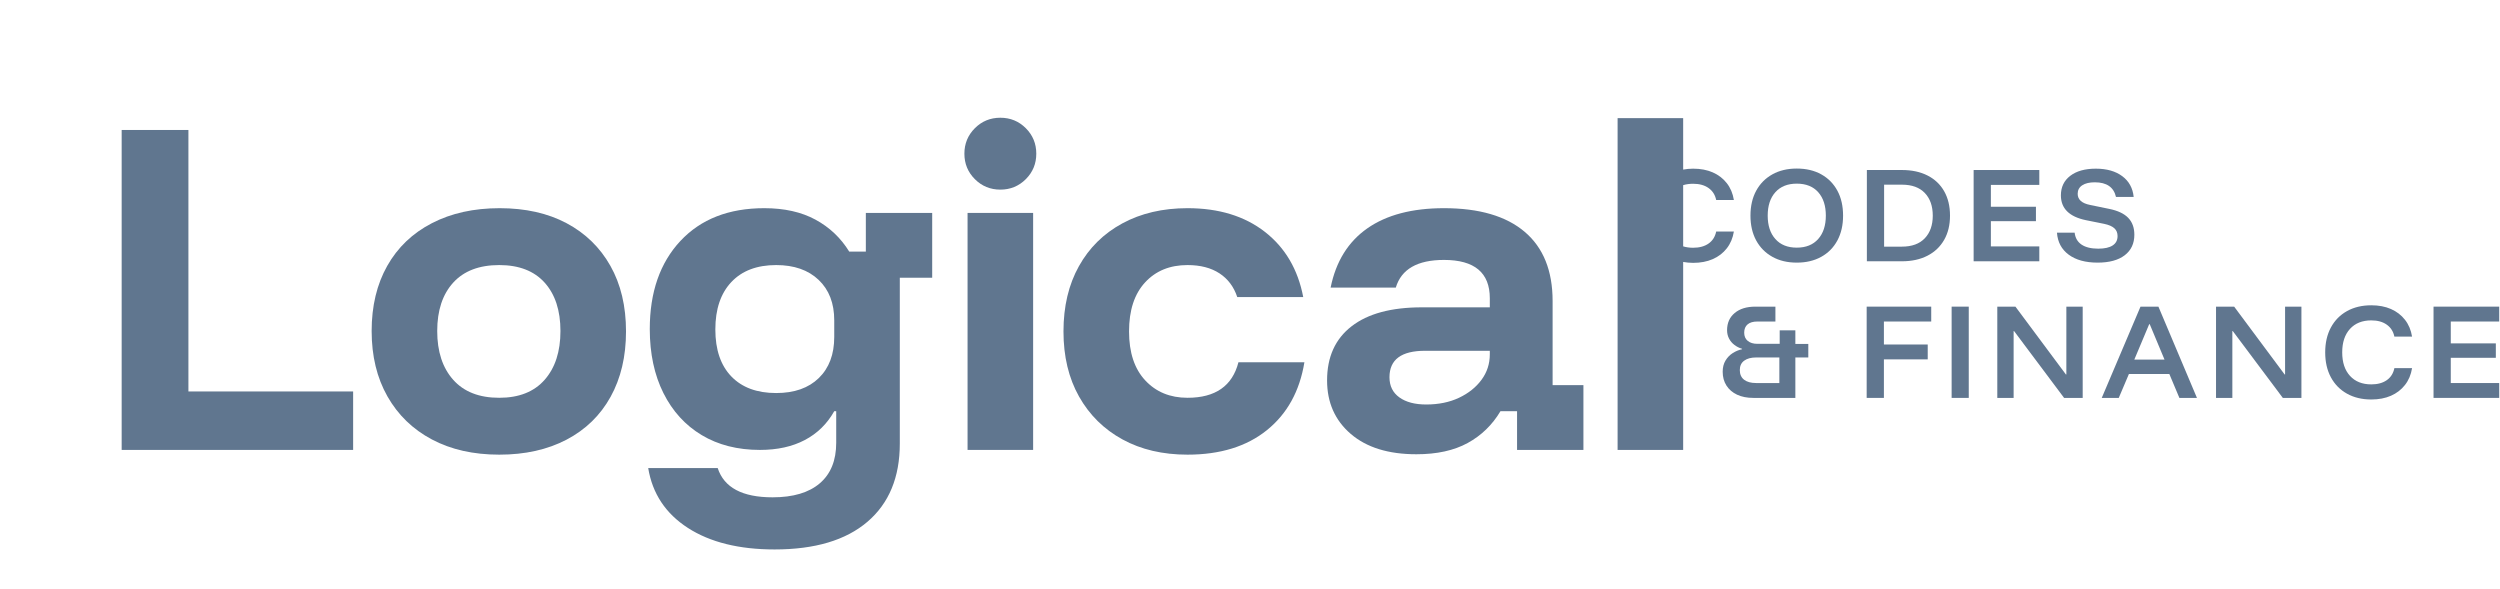 <?xml version="1.0" encoding="UTF-8"?>
<svg width="637px" height="150px" viewBox="0 0 637 150" version="1.1" xmlns="http://www.w3.org/2000/svg" xmlns:xlink="http://www.w3.org/1999/xlink">
    <title>Group 177</title>
    <g id="Page-1" stroke="none" stroke-width="1" fill="none" fill-rule="evenodd">
        <g id="Group-177">
            <g id="Group-4">
                <rect id="Rectangle" x="0" y="0" width="612" height="150"></rect>
            </g>
            <g id="logical-logo-s-doplnkem-na-svetle-pozadi-rgb" transform="translate(31, 30)" fill="#60768F" fill-rule="nonzero">
                <polygon id="Path" points="17.008 3.118 0 3.118 0 84.639 58.978 84.639 58.978 69.744 17.008 69.744"></polygon>
                <path d="M113.362,26.871 C108.564,24.32 102.876,23.045 96.304,23.045 C89.726,23.045 83.973,24.32 79.043,26.871 C74.11,29.42 70.32,33.043 67.67,37.739 C65.02,42.438 63.695,47.972 63.695,54.347 C63.695,60.722 65.036,66.271 67.719,71.001 C70.403,75.73 74.178,79.388 79.043,81.97 C83.905,84.555 89.627,85.846 96.202,85.846 C102.777,85.846 108.496,84.574 113.362,82.022 C118.223,79.471 121.967,75.832 124.583,71.102 C127.199,66.373 128.508,60.82 128.508,54.445 C128.508,48.006 127.181,42.438 124.531,37.739 C121.881,33.043 118.156,29.419 113.362,26.871 L113.362,26.871 Z M107.775,66.773 C105.091,69.827 101.234,71.355 96.202,71.355 C91.103,71.355 87.196,69.827 84.478,66.773 C81.761,63.723 80.402,59.579 80.402,54.347 C80.402,49.112 81.761,45.005 84.478,42.016 C87.196,39.033 91.103,37.539 96.202,37.539 C101.234,37.539 105.091,39.033 107.775,42.016 C110.459,45.005 111.803,49.112 111.803,54.347 C111.803,59.579 110.459,63.723 107.775,66.773 L107.775,66.773 Z" id="Shape"></path>
                <path d="M189.616,34.115 L185.388,34.115 C183.241,30.628 180.372,27.913 176.783,25.966 C173.193,24.018 168.848,23.045 163.749,23.045 C154.693,23.045 147.564,25.83 142.365,31.398 C137.164,36.969 134.563,44.45 134.563,53.842 C134.563,60.081 135.722,65.516 138.036,70.148 C140.35,74.775 143.604,78.35 147.797,80.864 C151.991,83.381 156.939,84.639 162.643,84.639 C167.07,84.639 170.879,83.8 174.065,82.121 C177.251,80.445 179.753,77.995 181.565,74.775 L182.067,74.775 L182.067,82.827 C182.067,87.322 180.674,90.761 177.888,93.143 C175.106,95.524 171.097,96.717 165.863,96.717 C158.147,96.717 153.485,94.233 151.874,89.267 L134.163,89.267 C135.235,95.774 138.606,100.858 144.275,104.515 C149.945,108.17 157.309,110 166.368,110 C176.632,110 184.517,107.652 190.016,102.956 C195.519,98.258 198.271,91.614 198.271,83.027 L198.271,40.759 L206.522,40.759 L206.522,24.252 L189.616,24.252 L189.616,34.115 L189.616,34.115 Z M181.565,55.854 C181.565,60.284 180.255,63.772 177.639,66.321 C175.023,68.872 171.4,70.147 166.768,70.147 C161.869,70.147 158.064,68.736 155.346,65.92 C152.629,63.101 151.27,59.11 151.27,53.943 C151.27,48.776 152.629,44.752 155.346,41.865 C158.064,38.981 161.869,37.539 166.768,37.539 C171.332,37.539 174.937,38.796 177.587,41.313 C180.237,43.828 181.565,47.266 181.565,51.629 L181.565,55.854 L181.565,55.854 Z" id="Shape"></path>
                <rect id="Rectangle" x="215.535" y="24.252" width="16.706" height="60.386"></rect>
                <path d="M223.888,0 C221.337,0 219.174,0.891 217.396,2.665 C215.618,4.446 214.728,6.609 214.728,9.158 C214.728,11.709 215.618,13.872 217.396,15.65 C219.174,17.428 221.337,18.315 223.888,18.315 C226.437,18.315 228.6,17.428 230.377,15.65 C232.155,13.872 233.046,11.709 233.046,9.158 C233.046,6.609 232.155,4.446 230.377,2.665 C228.6,0.891 226.437,0 223.888,0 L223.888,0 Z" id="Path"></path>
                <path d="M271.575,71.355 C267.147,71.355 263.558,69.879 260.806,66.924 C258.054,63.973 256.68,59.816 256.68,54.445 C256.68,49.078 258.039,44.918 260.757,41.967 C263.474,39.014 267.079,37.539 271.575,37.539 C274.863,37.539 277.577,38.244 279.728,39.653 C281.872,41.061 283.382,43.072 284.254,45.692 L301.062,45.692 C299.719,38.645 296.465,33.111 291.301,29.084 C286.133,25.06 279.558,23.045 271.575,23.045 C265.267,23.045 259.73,24.339 254.97,26.921 C250.204,29.503 246.515,33.145 243.899,37.841 C241.28,42.537 239.974,48.074 239.974,54.446 C239.974,60.818 241.299,66.358 243.948,71.053 C246.598,75.749 250.29,79.388 255.019,81.97 C259.749,84.555 265.267,85.846 271.575,85.846 C279.894,85.846 286.636,83.767 291.803,79.607 C296.97,75.447 300.156,69.676 301.364,62.297 L284.556,62.297 C283.012,68.336 278.687,71.355 271.575,71.355 L271.575,71.355 Z" id="Path"></path>
                <path d="M364.605,46.696 C364.605,38.981 362.239,33.111 357.509,29.084 C352.779,25.06 345.918,23.045 336.929,23.045 C328.811,23.045 322.3,24.758 317.404,28.178 C312.505,31.601 309.386,36.633 308.043,43.276 L324.651,43.276 C326.059,38.58 330.151,36.229 336.929,36.229 C344.709,36.229 348.604,39.486 348.604,45.994 L348.604,48.308 L331.294,48.308 C323.507,48.308 317.536,49.916 313.38,53.139 C309.217,56.359 307.14,60.956 307.14,66.924 C307.14,72.56 309.152,77.108 313.176,80.562 C317.203,84.019 322.771,85.744 329.883,85.744 C335.118,85.744 339.477,84.789 342.965,82.876 C346.453,80.965 349.239,78.266 351.319,74.775 L355.546,74.775 L355.546,84.638 L372.456,84.638 L372.456,68.132 L364.605,68.132 L364.605,46.696 L364.605,46.696 Z M348.604,60.285 C348.604,62.7 347.899,64.863 346.491,66.773 C345.079,68.687 343.169,70.215 340.753,71.355 C338.338,72.495 335.552,73.065 332.4,73.065 C329.513,73.065 327.233,72.462 325.557,71.254 C323.878,70.046 323.039,68.336 323.039,66.12 C323.039,61.625 326.059,59.379 332.098,59.379 L348.604,59.379 L348.604,60.285 L348.604,60.285 Z" id="Shape"></path>
                <path d="M426.457,54.162 L422.465,54.162 L422.465,57.607 L416.781,57.607 C415.749,57.607 414.928,57.358 414.327,56.861 C413.724,56.361 413.421,55.665 413.421,54.765 C413.421,53.844 413.71,53.144 414.285,52.655 C414.856,52.166 415.692,51.923 416.781,51.923 L421.376,51.923 L421.376,48.131 L416.263,48.131 C414.046,48.131 412.289,48.674 410.997,49.756 C409.704,50.838 409.058,52.294 409.058,54.133 C409.058,54.919 409.225,55.629 409.561,56.272 C409.897,56.915 410.354,57.454 410.94,57.893 C411.522,58.336 412.168,58.661 412.878,58.871 L412.878,58.986 C412.054,59.157 411.265,59.482 410.508,59.961 C409.754,60.439 409.136,61.075 408.658,61.871 C408.179,62.663 407.94,63.617 407.94,64.727 C407.94,66.066 408.258,67.237 408.901,68.244 C409.543,69.247 410.447,70.022 411.614,70.569 C412.782,71.115 414.16,71.386 415.749,71.386 L426.457,71.386 L426.457,61.082 L429.756,61.082 L429.756,57.636 L426.457,57.636 L426.457,54.162 L426.457,54.162 Z M422.379,67.598 L416.466,67.598 C415.145,67.598 414.121,67.316 413.392,66.752 C412.667,66.184 412.303,65.366 412.303,64.295 C412.303,63.242 412.675,62.446 413.421,61.899 C414.167,61.353 415.174,61.082 416.438,61.082 L422.379,61.082 L422.379,67.598 L422.379,67.598 Z" id="Shape"></path>
                <polygon id="Path" points="444.627 71.386 449.018 71.386 449.018 61.567 460.183 61.567 460.183 57.779 449.018 57.779 449.018 51.923 461.076 51.923 461.076 48.131 444.627 48.131"></polygon>
                <rect id="Rectangle" x="466.275" y="48.131" width="4.364" height="23.254"></rect>
                <polygon id="Path" points="495.507 65.416 495.392 65.416 482.531 48.131 477.911 48.131 477.911 71.386 482.071 71.386 482.071 54.362 482.189 54.362 494.932 71.386 499.67 71.386 499.67 48.131 495.507 48.131"></polygon>
                <path d="M514.401,48.131 L504.526,71.386 L508.86,71.386 L511.445,65.298 L521.749,65.298 L524.306,71.386 L528.783,71.386 L518.965,48.131 L514.401,48.131 L514.401,48.131 Z M512.823,61.624 L516.612,52.612 L516.754,52.612 L520.518,61.624 L512.823,61.624 L512.823,61.624 Z" id="Shape"></path>
                <polygon id="Path" points="551.238 65.416 551.124 65.416 538.263 48.131 533.643 48.131 533.643 71.386 537.803 71.386 537.803 54.362 537.92 54.362 550.663 71.386 555.402 71.386 555.402 48.131 551.238 48.131"></polygon>
                <path d="M573.2,51.634 C574.811,51.634 576.125,51.998 577.15,52.727 C578.174,53.455 578.817,54.469 579.088,55.769 L583.594,55.769 C583.326,54.105 582.723,52.673 581.784,51.477 C580.849,50.281 579.656,49.367 578.21,48.735 C576.768,48.103 575.096,47.789 573.2,47.789 C570.847,47.789 568.784,48.281 567.017,49.267 C565.245,50.252 563.878,51.645 562.911,53.444 C561.943,55.244 561.461,57.358 561.461,59.789 C561.461,62.22 561.943,64.334 562.911,66.134 C563.878,67.933 565.245,69.322 567.017,70.308 C568.784,71.296 570.847,71.789 573.2,71.789 C575.096,71.789 576.768,71.472 578.21,70.839 C579.656,70.207 580.848,69.293 581.784,68.097 C582.723,66.901 583.326,65.473 583.594,63.806 L579.088,63.806 C578.817,65.127 578.174,66.148 577.15,66.866 C576.125,67.583 574.811,67.94 573.2,67.94 C570.905,67.94 569.098,67.219 567.777,65.773 C566.456,64.33 565.795,62.335 565.795,59.789 C565.795,57.243 566.456,55.247 567.777,53.801 C569.098,52.359 570.905,51.634 573.2,51.634 L573.2,51.634 Z" id="Path"></path>
                <polygon id="Path" points="605.799 51.923 605.799 48.131 589.064 48.131 589.064 71.386 605.799 71.386 605.799 67.598 593.456 67.598 593.456 61.167 604.938 61.167 604.938 57.493 593.456 57.493 593.456 51.923"></polygon>
                <path d="M408.981,33.285 C409.919,32.089 410.523,30.661 410.791,28.994 L406.285,28.994 C406.013,30.315 405.371,31.336 404.346,32.053 C403.321,32.771 402.007,33.128 400.397,33.128 C399.475,33.128 398.635,33.006 397.87,32.773 L397.87,17.178 C398.635,16.945 399.475,16.822 400.397,16.822 C402.007,16.822 403.321,17.186 404.346,17.914 C405.371,18.643 406.013,19.657 406.285,20.957 L410.791,20.957 C410.523,19.293 409.92,17.861 408.981,16.665 C408.045,15.469 406.852,14.555 405.406,13.923 C403.964,13.29 402.293,12.976 400.397,12.976 C399.509,12.976 398.676,13.069 397.87,13.21 L397.87,0.099 L381.164,0.099 L381.164,84.639 L397.87,84.639 L397.87,36.743 C398.676,36.884 399.509,36.977 400.397,36.977 C402.293,36.977 403.964,36.659 405.406,36.027 C406.852,35.395 408.045,34.481 408.981,33.285 L408.981,33.285 Z" id="Path"></path>
                <path d="M433.06,14.426 C431.289,13.44 429.207,12.948 426.815,12.948 C424.444,12.948 422.37,13.441 420.603,14.426 C418.832,15.411 417.457,16.8 416.482,18.589 C415.508,20.378 415.018,22.499 415.018,24.948 C415.018,27.38 415.508,29.486 416.482,31.279 C417.457,33.068 418.832,34.453 420.603,35.438 C422.37,36.427 424.444,36.917 426.815,36.917 C429.19,36.917 431.261,36.431 433.031,35.453 C434.802,34.478 436.177,33.093 437.152,31.293 C438.127,29.493 438.616,27.38 438.616,24.948 C438.616,22.499 438.134,20.378 437.166,18.589 C436.198,16.8 434.831,15.411 433.06,14.426 Z M432.271,30.904 C430.971,32.368 429.151,33.1 426.816,33.1 C424.481,33.1 422.663,32.368 421.363,30.904 C420.06,29.44 419.41,27.455 419.41,24.948 C419.41,22.42 420.06,20.432 421.363,18.975 C422.663,17.522 424.48,16.793 426.816,16.793 C429.172,16.793 430.993,17.522 432.285,18.975 C433.578,20.432 434.224,22.42 434.224,24.948 C434.224,27.455 433.574,29.44 432.271,30.904 L432.271,30.904 Z" id="Shape"></path>
                <path d="M460.149,14.726 C458.314,13.79 456.133,13.319 453.605,13.319 L444.678,13.319 L444.678,36.574 L453.605,36.574 C456.111,36.574 458.286,36.099 460.121,35.153 C461.96,34.206 463.374,32.86 464.37,31.118 C465.366,29.379 465.862,27.319 465.862,24.948 C465.862,22.556 465.37,20.489 464.384,18.746 C463.399,17.004 461.988,15.665 460.149,14.726 L460.149,14.726 Z M459.446,30.704 C458.096,32.129 456.151,32.843 453.605,32.843 L449.07,32.843 L449.07,17.054 L453.605,17.054 C456.151,17.054 458.096,17.761 459.446,19.178 C460.796,20.592 461.47,22.516 461.47,24.948 C461.47,27.358 460.796,29.279 459.446,30.704 L459.446,30.704 Z" id="Shape"></path>
                <polygon id="Path" points="488.617 32.786 476.274 32.786 476.274 26.355 487.757 26.355 487.757 22.681 476.274 22.681 476.274 17.111 488.617 17.111 488.617 13.319 471.882 13.319 471.882 36.574 488.617 36.574"></polygon>
                <path d="M512.832,29.8 C512.832,28.019 512.311,26.587 511.268,25.509 C510.226,24.427 508.612,23.666 506.43,23.224 L501.55,22.22 C499.446,21.799 498.393,20.853 498.393,19.378 C498.393,18.439 498.782,17.718 499.557,17.211 C500.332,16.704 501.396,16.451 502.756,16.451 C505.78,16.451 507.58,17.693 508.155,20.182 L512.661,20.182 C512.432,17.925 511.461,16.158 509.747,14.887 C508.033,13.612 505.791,12.976 503.013,12.976 C500.26,12.976 498.086,13.583 496.497,14.801 C494.908,16.015 494.116,17.675 494.116,19.782 C494.116,21.446 494.647,22.806 495.708,23.856 C496.772,24.909 498.354,25.655 500.46,26.094 L505.166,27.044 C506.334,27.29 507.19,27.665 507.737,28.162 C508.283,28.662 508.555,29.322 508.555,30.143 C508.555,31.197 508.141,31.997 507.305,32.539 C506.473,33.085 505.256,33.361 503.645,33.361 C501.828,33.361 500.407,33.014 499.382,32.325 C498.361,31.636 497.772,30.622 497.619,29.283 L493.113,29.283 C493.284,31.675 494.284,33.546 496.112,34.896 C497.94,36.245 500.393,36.917 503.474,36.917 C506.441,36.917 508.74,36.292 510.379,35.039 C512.014,33.785 512.833,32.039 512.833,29.801 L512.832,29.8 Z" id="Path"></path>
            </g>
        </g>
    </g>
</svg>